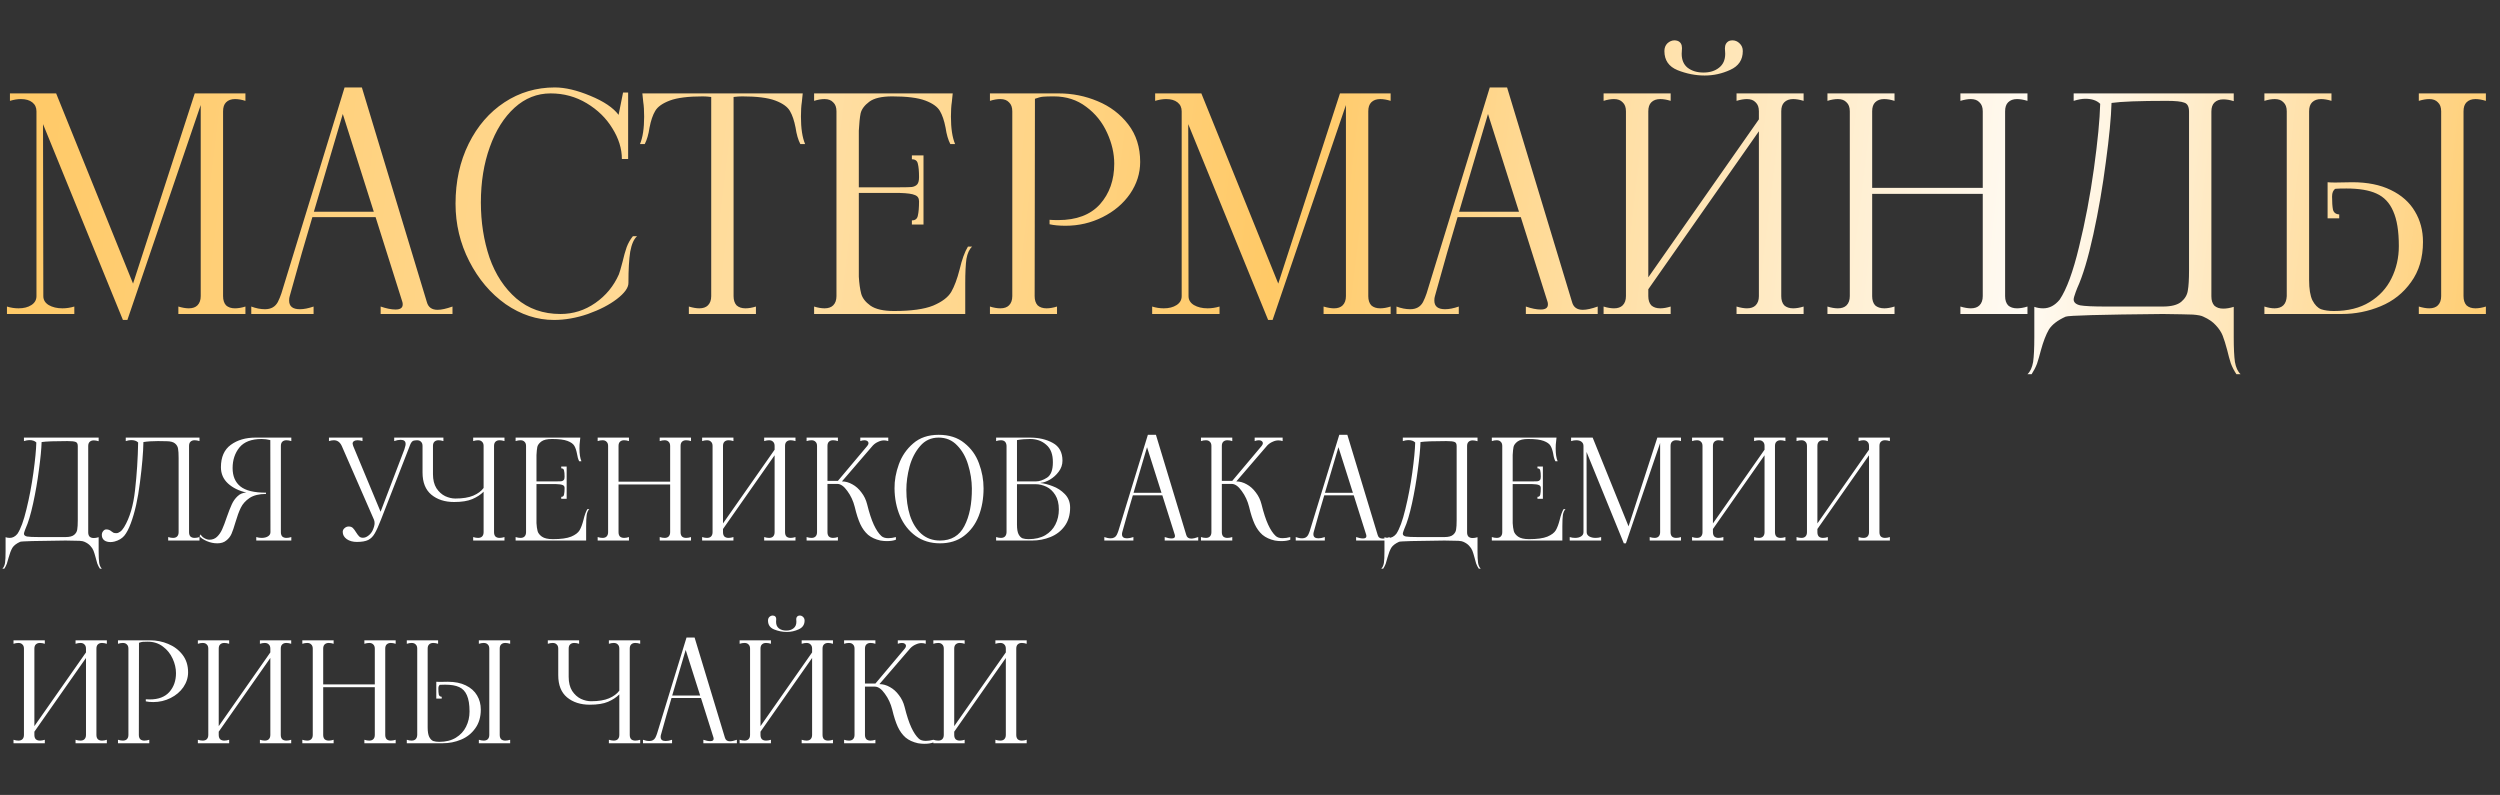 <?xml version="1.0" encoding="UTF-8"?> <svg xmlns="http://www.w3.org/2000/svg" width="629" height="200" viewBox="0 0 629 200" fill="none"><rect x="0" y="0" width="629" height="200" fill="#333333" stroke="none"/> <path d="M61.75 25.375C60.8 25.075 59.925 24.925 59.125 24.925C58.175 24.925 57.425 25.2 56.875 25.75C56.375 26.25 56.125 27 56.125 28V74.5C56.125 75.5 56.375 76.275 56.875 76.825C57.425 77.325 58.175 77.575 59.125 77.575C59.925 77.575 60.8 77.425 61.75 77.125V79H44.875V77.125C45.875 77.425 46.75 77.575 47.5 77.575C48.45 77.575 49.175 77.325 49.675 76.825C50.225 76.275 50.5 75.5 50.5 74.5V26.425L32.05 80.5H30.925L10.825 31.225L10.9 74.5C10.9 75.45 11.35 76.2 12.25 76.75C13.2 77.3 14.35 77.575 15.7 77.575C16.7 77.575 17.7 77.425 18.7 77.125V79H1.75V77.125C2.7 77.425 3.675 77.575 4.675 77.575C5.975 77.575 7.05 77.3 7.9 76.75C8.75 76.2 9.175 75.45 9.175 74.5V28C9.175 27.05 8.825 26.3 8.125 25.75C7.425 25.2 6.475 24.925 5.275 24.925C4.425 24.925 3.5 25.075 2.5 25.375V23.5H14.125L33.475 71.35L49 23.5H61.75V25.375ZM107.396 76C107.746 77.3 108.646 77.95 110.096 77.95C111.046 77.95 112.296 77.675 113.846 77.125V79H95.771V77.125C97.221 77.625 98.471 77.875 99.521 77.875C100.721 77.875 101.321 77.45 101.321 76.6C101.321 76.35 101.296 76.15 101.246 76L94.496 54.625H78.596C76.796 60.625 75.071 66.625 73.421 72.625L72.896 74.5C72.796 74.8 72.746 75.175 72.746 75.625C72.746 77.075 73.646 77.8 75.446 77.8C76.446 77.8 77.596 77.575 78.896 77.125V79H63.221V77.125C64.421 77.575 65.571 77.8 66.671 77.8C68.171 77.8 69.246 77.2 69.896 76C70.246 75.3 70.546 74.575 70.796 73.825L86.696 22H91.046L107.396 76ZM78.971 53.275H94.046L86.246 28.675L78.971 53.275ZM139.363 80.5C135.113 80.5 131.063 79.175 127.213 76.525C123.413 73.825 120.363 70.225 118.063 65.725C115.763 61.225 114.613 56.4 114.613 51.25C114.613 45.65 115.713 40.625 117.913 36.175C120.113 31.725 123.113 28.25 126.913 25.75C130.713 23.25 134.938 22 139.588 22C142.188 22 145.163 22.7 148.513 24.1C151.913 25.5 154.288 27.1 155.638 28.9L156.763 23.275H158.038V40H156.463C156.463 37.4 155.663 34.825 154.063 32.275C152.513 29.725 150.363 27.625 147.613 25.975C144.863 24.325 141.838 23.5 138.538 23.5C135.138 23.5 132.113 24.7 129.463 27.1C126.813 29.5 124.738 32.8 123.238 37C121.738 41.15 120.988 45.8 120.988 50.95C120.988 55.9 121.713 60.525 123.163 64.825C124.663 69.075 126.913 72.5 129.913 75.1C132.963 77.7 136.663 79 141.013 79C144.213 79 147.138 78.075 149.788 76.225C152.438 74.375 154.413 71.975 155.713 69.025C155.863 68.675 156.163 67.65 156.613 65.95C156.963 64.45 157.313 63.2 157.663 62.2C158.063 61.15 158.588 60.225 159.238 59.425H160.288C159.488 60.125 158.913 61.425 158.563 63.325C158.263 65.225 158.113 67.85 158.113 71.2C158.113 72.4 157.138 73.75 155.188 75.25C153.288 76.7 150.863 77.95 147.913 79C145.013 80 142.163 80.5 139.363 80.5ZM201.742 25.675C201.592 26.625 201.517 27.85 201.517 29.35C201.517 32.3 201.867 34.6 202.567 36.25H201.367C200.817 35.2 200.417 33.825 200.167 32.125C199.817 30.325 199.342 28.925 198.742 27.925C198.142 26.875 196.917 26 195.067 25.3C193.217 24.6 190.442 24.25 186.742 24.25C186.092 24.25 185.367 24.3 184.567 24.4V74.5C184.567 75.5 184.817 76.275 185.317 76.825C185.867 77.325 186.617 77.575 187.567 77.575C188.367 77.575 189.242 77.425 190.192 77.125V79H173.317V77.125C174.317 77.425 175.192 77.575 175.942 77.575C176.892 77.575 177.617 77.325 178.117 76.825C178.667 76.275 178.942 75.5 178.942 74.5V24.4C178.142 24.3 177.442 24.25 176.842 24.25C173.142 24.25 170.367 24.6 168.517 25.3C166.667 26 165.442 26.875 164.842 27.925C164.242 28.925 163.767 30.325 163.417 32.125C163.167 33.825 162.767 35.2 162.217 36.25H161.017C161.717 34.6 162.067 32.3 162.067 29.35C162.067 27.85 161.992 26.625 161.842 25.675L161.617 23.5H201.967L201.742 25.675ZM244.58 62.05C243.88 62.7 243.405 63.725 243.155 65.125C242.955 66.525 242.855 68.6 242.855 71.35V79H204.83V77.125C205.78 77.425 206.655 77.575 207.455 77.575C208.405 77.575 209.13 77.325 209.63 76.825C210.18 76.275 210.455 75.5 210.455 74.5V28C210.455 27 210.18 26.25 209.63 25.75C209.13 25.2 208.405 24.925 207.455 24.925C206.655 24.925 205.78 25.075 204.83 25.375V23.5H239.705L239.48 25.675C239.33 26.625 239.255 27.85 239.255 29.35C239.255 32.3 239.605 34.6 240.305 36.25H239.105C238.555 35.2 238.155 33.825 237.905 32.125C237.555 30.325 237.08 28.925 236.48 27.925C235.88 26.875 234.655 26 232.805 25.3C230.955 24.6 228.18 24.25 224.48 24.25C221.83 24.25 219.905 24.7 218.705 25.6C217.505 26.5 216.78 27.475 216.53 28.525C216.33 29.525 216.18 30.975 216.08 32.875V47.125H226.43C227.88 47.125 228.88 47.1 229.43 47.05C230.03 46.95 230.48 46.725 230.78 46.375C231.08 46.025 231.23 45.425 231.23 44.575C231.23 43.075 231.13 41.95 230.93 41.2C230.78 40.45 230.28 40.075 229.43 40.075V39.1H232.355V56.5H229.43V55.45C230.28 55.45 230.78 55.05 230.93 54.25C231.13 53.4 231.23 52.2 231.23 50.65C231.23 49.85 230.88 49.325 230.18 49.075C229.53 48.775 228.28 48.6 226.43 48.55H216.08V69.625C216.18 71.325 216.38 72.75 216.68 73.9C216.98 75 217.755 76 219.005 76.9C220.305 77.8 222.28 78.25 224.93 78.25C229.23 78.25 232.505 77.8 234.755 76.9C237.005 75.95 238.53 74.8 239.33 73.45C240.13 72.05 240.83 70.175 241.43 67.825C242.03 65.275 242.73 63.35 243.53 62.05H244.58ZM249.068 77.125C250.018 77.425 250.893 77.575 251.693 77.575C252.643 77.575 253.368 77.325 253.868 76.825C254.418 76.275 254.693 75.5 254.693 74.5V28C254.693 27 254.418 26.25 253.868 25.75C253.368 25.2 252.643 24.925 251.693 24.925C250.893 24.925 250.018 25.075 249.068 25.375V23.5H260.393L260.318 74.5C260.318 75.5 260.568 76.275 261.068 76.825C261.618 77.325 262.368 77.575 263.318 77.575C264.118 77.575 264.993 77.425 265.943 77.125V79H249.068V77.125ZM264.068 55.3C264.568 55.35 265.293 55.375 266.243 55.375C270.843 55.375 274.343 54.05 276.743 51.4C279.143 48.7 280.343 45.3 280.343 41.2C280.343 38.6 279.743 36 278.543 33.4C277.343 30.75 275.593 28.575 273.293 26.875C270.993 25.125 268.268 24.25 265.118 24.25C263.968 24.25 263.093 24.275 262.493 24.325C261.893 24.375 261.193 24.55 260.393 24.85V23.5H266.393C269.793 23.5 273.043 24.15 276.143 25.45C279.293 26.75 281.868 28.7 283.868 31.3C285.868 33.9 286.868 37.05 286.868 40.75C286.868 43.6 286.018 46.275 284.318 48.775C282.618 51.225 280.318 53.175 277.418 54.625C274.518 56.075 271.418 56.8 268.118 56.8C266.518 56.8 265.168 56.675 264.068 56.425V55.3ZM349.885 25.375C348.935 25.075 348.06 24.925 347.26 24.925C346.31 24.925 345.56 25.2 345.01 25.75C344.51 26.25 344.26 27 344.26 28V74.5C344.26 75.5 344.51 76.275 345.01 76.825C345.56 77.325 346.31 77.575 347.26 77.575C348.06 77.575 348.935 77.425 349.885 77.125V79H333.01V77.125C334.01 77.425 334.885 77.575 335.635 77.575C336.585 77.575 337.31 77.325 337.81 76.825C338.36 76.275 338.635 75.5 338.635 74.5V26.425L320.185 80.5H319.06L298.96 31.225L299.035 74.5C299.035 75.45 299.485 76.2 300.385 76.75C301.335 77.3 302.485 77.575 303.835 77.575C304.835 77.575 305.835 77.425 306.835 77.125V79H289.885V77.125C290.835 77.425 291.81 77.575 292.81 77.575C294.11 77.575 295.185 77.3 296.035 76.75C296.885 76.2 297.31 75.45 297.31 74.5V28C297.31 27.05 296.96 26.3 296.26 25.75C295.56 25.2 294.61 24.925 293.41 24.925C292.56 24.925 291.635 25.075 290.635 25.375V23.5H302.26L321.61 71.35L337.135 23.5H349.885V25.375ZM395.53 76C395.88 77.3 396.78 77.95 398.23 77.95C399.18 77.95 400.43 77.675 401.98 77.125V79H383.905V77.125C385.355 77.625 386.605 77.875 387.655 77.875C388.855 77.875 389.455 77.45 389.455 76.6C389.455 76.35 389.43 76.15 389.38 76L382.63 54.625H366.73C364.93 60.625 363.205 66.625 361.555 72.625L361.03 74.5C360.93 74.8 360.88 75.175 360.88 75.625C360.88 77.075 361.78 77.8 363.58 77.8C364.58 77.8 365.73 77.575 367.03 77.125V79H351.355V77.125C352.555 77.575 353.705 77.8 354.805 77.8C356.305 77.8 357.38 77.2 358.03 76C358.38 75.3 358.68 74.575 358.93 73.825L374.83 22H379.18L395.53 76ZM367.105 53.275H382.18L374.38 28.675L367.105 53.275ZM428.888 19C426.588 19 424.313 18.55 422.063 17.65C419.863 16.75 418.763 15.15 418.763 12.85C418.763 12.05 419.013 11.4 419.513 10.9C420.063 10.4 420.663 10.15 421.313 10.15C421.563 10.15 421.838 10.2 422.138 10.3C422.838 10.6 423.188 11.2 423.188 12.1L423.113 13.525C423.113 15.075 423.613 16.25 424.613 17.05C425.663 17.85 426.988 18.25 428.588 18.25C430.188 18.25 431.488 17.85 432.488 17.05C433.538 16.25 434.063 15.075 434.063 13.525L433.988 12.175C433.988 11.275 434.338 10.65 435.038 10.3C435.338 10.2 435.613 10.15 435.863 10.15C436.563 10.15 437.163 10.4 437.663 10.9C438.213 11.4 438.488 12.05 438.488 12.85C438.488 15.05 437.438 16.625 435.338 17.575C433.288 18.525 431.138 19 428.888 19ZM453.788 25.375C452.788 25.075 451.913 24.925 451.163 24.925C450.213 24.925 449.463 25.2 448.913 25.75C448.413 26.25 448.163 27 448.163 28V74.5C448.163 75.5 448.413 76.275 448.913 76.825C449.463 77.325 450.213 77.575 451.163 77.575C451.963 77.575 452.838 77.425 453.788 77.125V79H436.913V77.125C437.913 77.425 438.788 77.575 439.538 77.575C440.488 77.575 441.213 77.325 441.713 76.825C442.263 76.275 442.538 75.5 442.538 74.5V33.025L414.713 72.775V74.5C414.713 75.5 414.963 76.275 415.463 76.825C416.013 77.325 416.763 77.575 417.713 77.575C418.513 77.575 419.388 77.425 420.338 77.125V79H403.463V77.125C404.413 77.425 405.288 77.575 406.088 77.575C407.038 77.575 407.763 77.325 408.263 76.825C408.813 76.275 409.088 75.5 409.088 74.5V28C409.088 27 408.813 26.25 408.263 25.75C407.763 25.2 407.038 24.925 406.088 24.925C405.288 24.925 404.413 25.075 403.463 25.375V23.5H420.338V25.375C419.388 25.075 418.513 24.925 417.713 24.925C416.763 24.925 416.013 25.2 415.463 25.75C414.963 26.25 414.713 27 414.713 28V69.775L442.538 30.025V28C442.538 27 442.263 26.25 441.713 25.75C441.213 25.2 440.488 24.925 439.538 24.925C438.788 24.925 437.913 25.075 436.913 25.375V23.5H453.788V25.375ZM510.111 25.375C509.111 25.075 508.236 24.925 507.486 24.925C506.536 24.925 505.786 25.2 505.236 25.75C504.736 26.25 504.486 27 504.486 28V74.5C504.486 75.5 504.736 76.275 505.236 76.825C505.786 77.325 506.536 77.575 507.486 77.575C508.286 77.575 509.161 77.425 510.111 77.125V79H493.236V77.125C494.236 77.425 495.111 77.575 495.861 77.575C496.811 77.575 497.536 77.325 498.036 76.825C498.586 76.275 498.861 75.5 498.861 74.5V48.775H471.036V74.5C471.036 75.5 471.286 76.275 471.786 76.825C472.336 77.325 473.111 77.575 474.111 77.575C474.861 77.575 475.711 77.425 476.661 77.125V79H459.786V77.125C460.736 77.425 461.611 77.575 462.411 77.575C463.361 77.575 464.086 77.325 464.586 76.825C465.136 76.275 465.411 75.5 465.411 74.5V28C465.411 27 465.136 26.25 464.586 25.75C464.086 25.2 463.361 24.925 462.411 24.925C461.611 24.925 460.736 25.075 459.786 25.375V23.5H476.661V25.375C475.711 25.075 474.836 24.925 474.036 24.925C473.086 24.925 472.336 25.2 471.786 25.75C471.286 26.25 471.036 27 471.036 28V47.275H498.861V28C498.861 27 498.586 26.25 498.036 25.75C497.536 25.2 496.811 24.925 495.861 24.925C495.111 24.925 494.236 25.075 493.236 25.375V23.5H510.111V25.375ZM510.109 94.15C510.809 93.5 511.284 92.475 511.534 91.075C511.734 89.675 511.834 87.6 511.834 84.85V77.2C512.534 77.45 513.284 77.575 514.084 77.575C515.634 77.575 517.009 76.85 518.209 75.4C519.959 72.8 521.584 68.375 523.084 62.125C524.634 55.825 525.884 49.25 526.834 42.4C527.784 35.5 528.309 30.075 528.409 26.125C527.559 25.275 526.309 24.85 524.659 24.85C523.859 24.85 522.884 25.025 521.734 25.375V23.5H562.009V25.45C561.059 25.15 560.184 25 559.384 25C558.434 25 557.684 25.275 557.134 25.825C556.634 26.325 556.384 27.075 556.384 28.075V74.575C556.384 75.575 556.634 76.35 557.134 76.9C557.684 77.4 558.434 77.65 559.384 77.65C560.184 77.65 561.059 77.5 562.009 77.2V84.85C562.009 87.6 562.109 89.675 562.309 91.075C562.559 92.475 563.034 93.5 563.734 94.15H562.684C562.084 93.25 561.609 92.325 561.259 91.375C560.959 90.425 560.659 89.325 560.359 88.075C559.959 86.575 559.584 85.375 559.234 84.475C558.884 83.575 558.309 82.7 557.509 81.85C556.759 81 555.709 80.275 554.359 79.675C553.909 79.425 553.034 79.25 551.734 79.15C550.484 79.1 547.959 79.05 544.159 79C528.509 79.15 520.359 79.375 519.709 79.675C517.709 80.575 516.309 81.65 515.509 82.9C514.759 84.2 514.084 85.95 513.484 88.15C513.134 89.5 512.809 90.625 512.509 91.525C512.159 92.425 511.709 93.3 511.159 94.15H510.109ZM544.159 77.125C546.309 77.125 547.859 76.725 548.809 75.925C549.759 75.125 550.309 74.175 550.459 73.075C550.659 71.975 550.759 70.3 550.759 68.05V28.075C550.759 26.825 550.359 26.075 549.559 25.825C548.809 25.525 547.334 25.375 545.134 25.375C538.284 25.375 533.659 25.55 531.259 25.9C531.159 29.55 530.684 34.5 529.834 40.75C529.034 46.95 527.984 53.025 526.684 58.975C525.384 64.925 524.034 69.425 522.634 72.475L522.259 73.45C521.909 74.4 521.734 75.025 521.734 75.325C521.734 76.075 522.284 76.575 523.384 76.825C524.484 77.025 526.659 77.125 529.909 77.125H544.159ZM591.848 45.85C595.648 45.85 598.873 46.5 601.523 47.8C604.223 49.1 606.248 50.9 607.598 53.2C608.948 55.45 609.623 58 609.623 60.85C609.623 64.85 608.623 68.225 606.623 70.975C604.673 73.725 602.123 75.75 598.973 77.05C595.873 78.35 592.598 79 589.148 79H569.723V77.125C570.673 77.425 571.523 77.575 572.273 77.575C574.223 77.575 575.248 76.55 575.348 74.5V28C575.348 27 575.073 26.25 574.523 25.75C574.023 25.2 573.298 24.925 572.348 24.925C571.548 24.925 570.673 25.075 569.723 25.375V23.5H586.598V25.375C585.648 25.075 584.773 24.925 583.973 24.925C583.023 24.925 582.273 25.2 581.723 25.75C581.223 26.25 580.973 27 580.973 28V41.5V70.45C580.973 72.7 581.248 74.4 581.798 75.55C582.398 76.7 583.123 77.45 583.973 77.8C584.873 78.1 585.948 78.25 587.198 78.25C590.748 78.25 593.748 77.5 596.198 76C598.648 74.5 600.473 72.525 601.673 70.075C602.923 67.575 603.548 64.85 603.548 61.9C603.548 58.15 603.073 55.225 602.123 53.125C601.223 51.025 599.823 49.55 597.923 48.7C596.073 47.85 593.548 47.425 590.348 47.425C589.098 47.425 588.173 47.45 587.573 47.5C587.023 47.85 586.748 48.5 586.748 49.45C586.748 50.85 586.823 51.95 586.973 52.75C587.173 53.5 587.698 53.9 588.548 53.95V54.925H585.623V45.85C586.073 45.9 586.723 45.925 587.573 45.925L591.848 45.85ZM625.448 25.375C624.448 25.075 623.573 24.925 622.823 24.925C621.873 24.925 621.123 25.2 620.573 25.75C620.073 26.25 619.823 27 619.823 28V74.5C619.823 75.5 620.073 76.275 620.573 76.825C621.123 77.325 621.873 77.575 622.823 77.575C623.623 77.575 624.498 77.425 625.448 77.125V79H608.573V77.125C609.573 77.425 610.448 77.575 611.198 77.575C612.148 77.575 612.873 77.325 613.373 76.825C613.923 76.275 614.198 75.5 614.198 74.5V28C614.198 27 613.923 26.25 613.373 25.75C612.873 25.2 612.148 24.925 611.198 24.925C610.448 24.925 609.573 25.075 608.573 25.375V23.5H625.448V25.375Z" fill="url(#paint0_linear_187_323)"></path> <path d="M0.6 143.07C0.927 142.767 1.148 142.288 1.265 141.635C1.358 140.982 1.405 140.013 1.405 138.73V135.16C1.732 135.277 2.082 135.335 2.455 135.335C3.178 135.335 3.82 134.997 4.38 134.32C5.197 133.107 5.955 131.042 6.655 128.125C7.378 125.185 7.962 122.117 8.405 118.92C8.848 115.7 9.093 113.168 9.14 111.325C8.743 110.928 8.16 110.73 7.39 110.73C7.017 110.73 6.562 110.812 6.025 110.975V110.1H24.82V111.01C24.377 110.87 23.968 110.8 23.595 110.8C23.152 110.8 22.802 110.928 22.545 111.185C22.312 111.418 22.195 111.768 22.195 112.235V133.935C22.195 134.402 22.312 134.763 22.545 135.02C22.802 135.253 23.152 135.37 23.595 135.37C23.968 135.37 24.377 135.3 24.82 135.16V138.73C24.82 140.013 24.867 140.982 24.96 141.635C25.077 142.288 25.298 142.767 25.625 143.07H25.135C24.855 142.65 24.633 142.218 24.47 141.775C24.33 141.332 24.19 140.818 24.05 140.235C23.863 139.535 23.688 138.975 23.525 138.555C23.362 138.135 23.093 137.727 22.72 137.33C22.37 136.933 21.88 136.595 21.25 136.315C21.04 136.198 20.632 136.117 20.025 136.07C19.442 136.047 18.263 136.023 16.49 136C9.187 136.07 5.383 136.175 5.08 136.315C4.147 136.735 3.493 137.237 3.12 137.82C2.77 138.427 2.455 139.243 2.175 140.27C2.012 140.9 1.86 141.425 1.72 141.845C1.557 142.265 1.347 142.673 1.09 143.07H0.6ZM16.49 135.125C17.493 135.125 18.217 134.938 18.66 134.565C19.103 134.192 19.36 133.748 19.43 133.235C19.523 132.722 19.57 131.94 19.57 130.89V112.235C19.57 111.652 19.383 111.302 19.01 111.185C18.66 111.045 17.972 110.975 16.945 110.975C13.748 110.975 11.59 111.057 10.47 111.22C10.423 112.923 10.202 115.233 9.805 118.15C9.432 121.043 8.942 123.878 8.335 126.655C7.728 129.432 7.098 131.532 6.445 132.955L6.27 133.41C6.107 133.853 6.025 134.145 6.025 134.285C6.025 134.635 6.282 134.868 6.795 134.985C7.308 135.078 8.323 135.125 9.84 135.125H16.49ZM28.84 136.245C28.489 136.338 28.14 136.385 27.79 136.385C27.136 136.385 26.611 136.233 26.215 135.93C25.818 135.603 25.619 135.16 25.619 134.6C25.619 134.203 25.736 133.877 25.97 133.62C26.18 133.34 26.436 133.2 26.739 133.2C27.043 133.2 27.288 133.247 27.474 133.34C27.661 133.41 27.848 133.527 28.035 133.69C28.221 133.83 28.396 133.947 28.559 134.04C28.746 134.11 28.991 134.145 29.294 134.145C29.575 134.145 29.878 134.028 30.204 133.795C30.555 133.562 30.893 133.177 31.22 132.64C32.643 130.283 33.565 127.157 33.984 123.26C34.428 119.34 34.684 115.362 34.755 111.325C34.358 110.928 33.775 110.73 33.005 110.73C32.631 110.73 32.176 110.812 31.64 110.975V110.1H50.19V110.975C49.746 110.835 49.338 110.765 48.965 110.765C48.521 110.765 48.171 110.893 47.914 111.15C47.681 111.383 47.565 111.733 47.565 112.2V133.9C47.565 134.367 47.681 134.728 47.914 134.985C48.171 135.218 48.521 135.335 48.965 135.335C49.338 135.335 49.746 135.265 50.19 135.125V136H42.315V135.125C42.781 135.265 43.19 135.335 43.539 135.335C43.983 135.335 44.321 135.218 44.554 134.985C44.811 134.728 44.94 134.367 44.94 133.9V115.245C44.94 114.195 44.893 113.413 44.8 112.9C44.73 112.387 44.473 111.943 44.029 111.57C43.586 111.197 42.863 111.01 41.859 111.01L39.76 110.975C38.336 110.975 37.111 111.057 36.084 111.22C36.038 113.88 35.746 117.275 35.209 121.405C34.696 125.535 33.926 128.965 32.9 131.695C32.386 133.072 31.838 134.11 31.255 134.81C30.671 135.487 29.866 135.965 28.84 136.245ZM54.675 136.7C53.765 136.7 52.878 136.513 52.015 136.14C51.175 135.767 50.568 135.358 50.195 134.915L50.475 134.46C50.708 134.88 51.046 135.207 51.49 135.44C51.91 135.673 52.318 135.79 52.715 135.79C53.461 135.79 54.091 135.545 54.605 135.055C55.141 134.542 55.573 133.912 55.9 133.165C56.25 132.395 56.635 131.38 57.055 130.12C57.521 128.79 57.941 127.717 58.315 126.9C58.688 126.083 59.178 125.395 59.785 124.835C60.391 124.252 61.126 123.948 61.99 123.925C60.123 123.505 58.583 122.747 57.37 121.65C56.18 120.553 55.585 119.188 55.585 117.555C55.585 115.012 56.413 113.133 58.07 111.92C59.726 110.707 61.803 110.1 64.3 110.1H73.295V110.975C72.828 110.835 72.42 110.765 72.07 110.765C71.626 110.765 71.276 110.893 71.02 111.15C70.786 111.383 70.67 111.733 70.67 112.2V133.9C70.67 134.367 70.786 134.728 71.02 134.985C71.276 135.218 71.626 135.335 72.07 135.335C72.443 135.335 72.851 135.265 73.295 135.125V136H64.475V135.125C64.918 135.265 65.373 135.335 65.84 135.335C66.47 135.335 66.995 135.207 67.415 134.95C67.835 134.693 68.045 134.343 68.045 133.9L68.01 110.73C67.263 110.543 66.54 110.45 65.84 110.45C63.273 110.45 61.406 111.162 60.24 112.585C59.096 114.008 58.525 115.735 58.525 117.765C58.525 119.795 59.178 121.335 60.485 122.385C61.791 123.435 63.938 123.96 66.925 123.96V124.275C65.198 124.275 63.821 124.613 62.795 125.29C61.791 125.967 61.056 126.783 60.59 127.74C60.123 128.697 59.668 129.933 59.225 131.45C58.875 132.663 58.548 133.62 58.245 134.32C57.941 134.997 57.498 135.557 56.915 136C56.355 136.467 55.608 136.7 54.675 136.7ZM89.802 136.35C88.775 136.35 87.923 136.117 87.247 135.65C86.57 135.16 86.232 134.553 86.232 133.83C86.232 133.457 86.383 133.142 86.687 132.885C86.99 132.605 87.34 132.465 87.737 132.465C88.18 132.465 88.53 132.593 88.787 132.85C89.043 133.107 89.312 133.468 89.592 133.935C89.872 134.378 90.128 134.717 90.362 134.95C90.595 135.183 90.91 135.3 91.307 135.3C91.773 135.3 92.228 135.125 92.672 134.775C93.138 134.425 93.5 133.982 93.757 133.445C94.083 132.722 94.247 132.115 94.247 131.625C94.247 131.275 94.188 130.972 94.072 130.715L85.987 112.2C85.543 111.243 84.878 110.765 83.992 110.765C83.642 110.765 83.233 110.835 82.767 110.975V110.1H91.202V110.975C90.758 110.835 90.338 110.765 89.942 110.765C89.568 110.765 89.265 110.847 89.032 111.01C88.822 111.15 88.717 111.36 88.717 111.64C88.717 111.733 88.763 111.92 88.857 112.2L95.752 128.755L101.737 113.075L101.982 112.2C102.028 112.06 102.052 111.885 102.052 111.675C102.052 110.998 101.632 110.66 100.792 110.66C100.302 110.66 99.765 110.765 99.182 110.975V110.1H106.497V110.975C105.82 110.765 105.283 110.66 104.887 110.66C104.187 110.66 103.685 110.94 103.382 111.5C103.218 111.827 103.078 112.165 102.962 112.515L95.892 130.645C95.262 132.278 94.725 133.468 94.282 134.215C93.862 134.962 93.313 135.51 92.637 135.86C91.96 136.187 91.015 136.35 89.802 136.35ZM126.925 110.975C126.481 110.835 126.073 110.765 125.7 110.765C125.256 110.765 124.906 110.893 124.65 111.15C124.416 111.383 124.3 111.733 124.3 112.2V133.9C124.3 134.367 124.416 134.728 124.65 134.985C124.906 135.218 125.256 135.335 125.7 135.335C126.073 135.335 126.481 135.265 126.925 135.125V136H119.05V135.125C119.516 135.265 119.925 135.335 120.275 135.335C120.718 135.335 121.056 135.218 121.29 134.985C121.546 134.728 121.675 134.367 121.675 133.9V123.715C120.928 124.462 119.983 125.08 118.84 125.57C117.696 126.06 116.168 126.305 114.255 126.305C111.921 126.305 110.008 125.687 108.515 124.45C107.045 123.213 106.31 121.358 106.31 118.885V112.2C106.31 111.733 106.181 111.383 105.925 111.15C105.691 110.893 105.353 110.765 104.91 110.765C104.56 110.765 104.151 110.835 103.685 110.975V110.1H111.56V110.975C111.116 110.835 110.708 110.765 110.335 110.765C109.891 110.765 109.541 110.893 109.285 111.15C109.051 111.383 108.935 111.733 108.935 112.2V119.305C108.935 120.728 109.226 121.907 109.81 122.84C110.416 123.75 111.151 124.415 112.015 124.835C112.878 125.232 113.73 125.43 114.57 125.43C116.436 125.43 117.941 125.185 119.085 124.695C120.228 124.205 121.091 123.563 121.675 122.77V112.2C121.675 111.733 121.546 111.383 121.29 111.15C121.056 110.893 120.718 110.765 120.275 110.765C119.925 110.765 119.516 110.835 119.05 110.975V110.1H126.925V110.975ZM148.278 128.09C147.951 128.393 147.73 128.872 147.613 129.525C147.52 130.178 147.473 131.147 147.473 132.43V136H129.728V135.125C130.171 135.265 130.58 135.335 130.953 135.335C131.396 135.335 131.735 135.218 131.968 134.985C132.225 134.728 132.353 134.367 132.353 133.9V112.2C132.353 111.733 132.225 111.383 131.968 111.15C131.735 110.893 131.396 110.765 130.953 110.765C130.58 110.765 130.171 110.835 129.728 110.975V110.1H146.003L145.898 111.115C145.828 111.558 145.793 112.13 145.793 112.83C145.793 114.207 145.956 115.28 146.283 116.05H145.723C145.466 115.56 145.28 114.918 145.163 114.125C145 113.285 144.778 112.632 144.498 112.165C144.218 111.675 143.646 111.267 142.783 110.94C141.92 110.613 140.625 110.45 138.898 110.45C137.661 110.45 136.763 110.66 136.203 111.08C135.643 111.5 135.305 111.955 135.188 112.445C135.095 112.912 135.025 113.588 134.978 114.475V121.125H139.808C140.485 121.125 140.951 121.113 141.208 121.09C141.488 121.043 141.698 120.938 141.838 120.775C141.978 120.612 142.048 120.332 142.048 119.935C142.048 119.235 142.001 118.71 141.908 118.36C141.838 118.01 141.605 117.835 141.208 117.835V117.38H142.573V125.5H141.208V125.01C141.605 125.01 141.838 124.823 141.908 124.45C142.001 124.053 142.048 123.493 142.048 122.77C142.048 122.397 141.885 122.152 141.558 122.035C141.255 121.895 140.671 121.813 139.808 121.79H134.978V131.625C135.025 132.418 135.118 133.083 135.258 133.62C135.398 134.133 135.76 134.6 136.343 135.02C136.95 135.44 137.871 135.65 139.108 135.65C141.115 135.65 142.643 135.44 143.693 135.02C144.743 134.577 145.455 134.04 145.828 133.41C146.201 132.757 146.528 131.882 146.808 130.785C147.088 129.595 147.415 128.697 147.788 128.09H148.278ZM173.858 110.975C173.391 110.835 172.983 110.765 172.633 110.765C172.189 110.765 171.839 110.893 171.583 111.15C171.349 111.383 171.233 111.733 171.233 112.2V133.9C171.233 134.367 171.349 134.728 171.583 134.985C171.839 135.218 172.189 135.335 172.633 135.335C173.006 135.335 173.414 135.265 173.858 135.125V136H165.983V135.125C166.449 135.265 166.858 135.335 167.208 135.335C167.651 135.335 167.989 135.218 168.223 134.985C168.479 134.728 168.608 134.367 168.608 133.9V121.895H155.623V133.9C155.623 134.367 155.739 134.728 155.973 134.985C156.229 135.218 156.591 135.335 157.058 135.335C157.408 135.335 157.804 135.265 158.248 135.125V136H150.373V135.125C150.816 135.265 151.224 135.335 151.598 135.335C152.041 135.335 152.379 135.218 152.613 134.985C152.869 134.728 152.998 134.367 152.998 133.9V112.2C152.998 111.733 152.869 111.383 152.613 111.15C152.379 110.893 152.041 110.765 151.598 110.765C151.224 110.765 150.816 110.835 150.373 110.975V110.1H158.248V110.975C157.804 110.835 157.396 110.765 157.023 110.765C156.579 110.765 156.229 110.893 155.973 111.15C155.739 111.383 155.623 111.733 155.623 112.2V121.195H168.608V112.2C168.608 111.733 168.479 111.383 168.223 111.15C167.989 110.893 167.651 110.765 167.208 110.765C166.858 110.765 166.449 110.835 165.983 110.975V110.1H173.858V110.975ZM200.142 110.975C199.675 110.835 199.267 110.765 198.917 110.765C198.474 110.765 198.124 110.893 197.867 111.15C197.634 111.383 197.517 111.733 197.517 112.2V133.9C197.517 134.367 197.634 134.728 197.867 134.985C198.124 135.218 198.474 135.335 198.917 135.335C199.29 135.335 199.699 135.265 200.142 135.125V136H192.267V135.125C192.734 135.265 193.142 135.335 193.492 135.335C193.935 135.335 194.274 135.218 194.507 134.985C194.764 134.728 194.892 134.367 194.892 133.9V114.545L181.907 133.095V133.9C181.907 134.367 182.024 134.728 182.257 134.985C182.514 135.218 182.864 135.335 183.307 135.335C183.68 135.335 184.089 135.265 184.532 135.125V136H176.657V135.125C177.1 135.265 177.509 135.335 177.882 135.335C178.325 135.335 178.664 135.218 178.897 134.985C179.154 134.728 179.282 134.367 179.282 133.9V112.2C179.282 111.733 179.154 111.383 178.897 111.15C178.664 110.893 178.325 110.765 177.882 110.765C177.509 110.765 177.1 110.835 176.657 110.975V110.1H184.532V110.975C184.089 110.835 183.68 110.765 183.307 110.765C182.864 110.765 182.514 110.893 182.257 111.15C182.024 111.383 181.907 111.733 181.907 112.2V131.695L194.892 113.145V112.2C194.892 111.733 194.764 111.383 194.507 111.15C194.274 110.893 193.935 110.765 193.492 110.765C193.142 110.765 192.734 110.835 192.267 110.975V110.1H200.142V110.975ZM221.736 134.845C222.133 135.218 222.716 135.405 223.486 135.405C224.093 135.405 224.734 135.312 225.411 135.125V135.79C224.851 136.023 224.081 136.14 223.101 136.14C222.611 136.14 222.086 136.093 221.526 136C220.266 135.72 219.228 135.242 218.411 134.565C217.618 133.865 216.964 132.967 216.451 131.87C215.938 130.75 215.471 129.303 215.051 127.53C214.678 126.037 214.059 124.707 213.196 123.54C212.356 122.35 211.516 121.755 210.676 121.755H208.191V133.9C208.191 134.367 208.308 134.728 208.541 134.985C208.798 135.218 209.148 135.335 209.591 135.335C209.964 135.335 210.373 135.265 210.816 135.125V136H202.941V135.125C203.384 135.265 203.793 135.335 204.166 135.335C204.609 135.335 204.948 135.218 205.181 134.985C205.438 134.728 205.566 134.367 205.566 133.9V112.2C205.566 111.733 205.438 111.383 205.181 111.15C204.948 110.893 204.609 110.765 204.166 110.765C203.793 110.765 203.384 110.835 202.941 110.975V110.1H210.816V110.975C210.373 110.835 209.964 110.765 209.591 110.765C209.148 110.765 208.798 110.893 208.541 111.15C208.308 111.383 208.191 111.733 208.191 112.2V120.985H210.816L218.201 112.2C218.411 111.943 218.516 111.71 218.516 111.5C218.516 111.29 218.423 111.115 218.236 110.975C218.049 110.835 217.804 110.765 217.501 110.765C217.174 110.765 216.824 110.835 216.451 110.975V110.1H223.486V110.975C223.089 110.858 222.739 110.8 222.436 110.8C221.946 110.8 221.456 110.917 220.966 111.15C220.476 111.36 220.033 111.663 219.636 112.06L211.831 121.125C212.718 121.125 213.593 121.37 214.456 121.86C215.319 122.327 216.078 123.003 216.731 123.89C217.408 124.753 217.886 125.745 218.166 126.865C218.703 129.035 219.263 130.75 219.846 132.01C220.429 133.27 221.059 134.215 221.736 134.845ZM236.508 136.7C234.152 136.7 232.11 136.082 230.383 134.845C228.657 133.585 227.338 131.905 226.428 129.805C225.542 127.705 225.087 125.395 225.063 122.875C225.04 120.892 225.402 118.873 226.148 116.82C226.895 114.743 228.097 112.993 229.753 111.57C231.41 110.123 233.545 109.4 236.158 109.4C238.795 109.4 240.953 110.088 242.633 111.465C244.337 112.818 245.562 114.522 246.308 116.575C247.078 118.628 247.463 120.728 247.463 122.875C247.463 125.418 247.055 127.74 246.238 129.84C245.422 131.917 244.185 133.585 242.528 134.845C240.895 136.082 238.888 136.7 236.508 136.7ZM236.508 136C239.332 136 241.373 134.787 242.633 132.36C243.917 129.91 244.547 126.748 244.523 122.875C244.5 120.868 244.185 118.885 243.578 116.925C242.995 114.965 242.073 113.343 240.813 112.06C239.577 110.753 238.025 110.1 236.158 110.1C234.268 110.1 232.717 110.812 231.503 112.235C230.29 113.635 229.403 115.35 228.843 117.38C228.307 119.41 228.038 121.37 228.038 123.26C228.038 125.64 228.342 127.787 228.948 129.7C229.578 131.613 230.523 133.142 231.783 134.285C233.067 135.428 234.642 136 236.508 136ZM261.857 121.545C262.697 121.615 263.688 121.872 264.832 122.315C265.998 122.735 267.025 123.4 267.912 124.31C268.798 125.22 269.242 126.352 269.242 127.705C269.242 129.572 268.775 131.135 267.842 132.395C266.932 133.632 265.742 134.542 264.272 135.125C262.825 135.708 261.297 136 259.687 136H250.622V135.125C251.065 135.265 251.462 135.335 251.812 135.335C252.722 135.335 253.2 134.857 253.247 133.9V112.2C253.2 111.243 252.722 110.765 251.812 110.765C251.462 110.765 251.065 110.835 250.622 110.975V110.1H259.127C261.343 110.1 263.257 110.543 264.867 111.43C266.5 112.317 267.317 113.81 267.317 115.91C267.317 116.913 267.002 117.835 266.372 118.675C265.765 119.492 265.03 120.157 264.167 120.67C263.303 121.16 262.533 121.428 261.857 121.475C261.81 121.475 261.787 121.487 261.787 121.51C261.787 121.533 261.81 121.545 261.857 121.545ZM255.872 121.125H260.562C261.495 121.125 262.452 120.81 263.432 120.18C264.412 119.55 264.902 118.267 264.902 116.33C264.925 114.347 264.377 112.877 263.257 111.92C262.16 110.94 260.807 110.45 259.197 110.45C258.007 110.45 256.898 110.543 255.872 110.73V121.125ZM258.777 135.65C260.433 135.65 261.833 135.323 262.977 134.67C264.12 133.993 264.972 133.095 265.532 131.975C266.115 130.832 266.407 129.572 266.407 128.195C266.407 126.702 266.103 125.477 265.497 124.52C264.89 123.563 264.143 122.875 263.257 122.455C262.37 122.035 261.472 121.825 260.562 121.825H255.872V132.01C255.872 133.06 256 133.853 256.257 134.39C256.537 134.927 256.875 135.277 257.272 135.44C257.692 135.58 258.193 135.65 258.777 135.65ZM298.463 134.6C298.626 135.207 299.046 135.51 299.723 135.51C300.166 135.51 300.75 135.382 301.473 135.125V136H293.038V135.125C293.715 135.358 294.298 135.475 294.788 135.475C295.348 135.475 295.628 135.277 295.628 134.88C295.628 134.763 295.616 134.67 295.593 134.6L292.443 124.625H285.023C284.183 127.425 283.378 130.225 282.608 133.025L282.363 133.9C282.316 134.04 282.293 134.215 282.293 134.425C282.293 135.102 282.713 135.44 283.553 135.44C284.02 135.44 284.556 135.335 285.163 135.125V136H277.848V135.125C278.408 135.335 278.945 135.44 279.458 135.44C280.158 135.44 280.66 135.16 280.963 134.6C281.126 134.273 281.266 133.935 281.383 133.585L288.803 109.4H290.833L298.463 134.6ZM285.198 123.995H292.233L288.593 112.515L285.198 123.995ZM320.96 134.845C321.356 135.218 321.94 135.405 322.71 135.405C323.316 135.405 323.958 135.312 324.635 135.125V135.79C324.075 136.023 323.305 136.14 322.325 136.14C321.835 136.14 321.31 136.093 320.75 136C319.49 135.72 318.451 135.242 317.635 134.565C316.841 133.865 316.188 132.967 315.675 131.87C315.161 130.75 314.695 129.303 314.275 127.53C313.901 126.037 313.283 124.707 312.42 123.54C311.58 122.35 310.74 121.755 309.9 121.755H307.415V133.9C307.415 134.367 307.531 134.728 307.765 134.985C308.021 135.218 308.371 135.335 308.815 135.335C309.188 135.335 309.596 135.265 310.04 135.125V136H302.165V135.125C302.608 135.265 303.016 135.335 303.39 135.335C303.833 135.335 304.171 135.218 304.405 134.985C304.661 134.728 304.79 134.367 304.79 133.9V112.2C304.79 111.733 304.661 111.383 304.405 111.15C304.171 110.893 303.833 110.765 303.39 110.765C303.016 110.765 302.608 110.835 302.165 110.975V110.1H310.04V110.975C309.596 110.835 309.188 110.765 308.815 110.765C308.371 110.765 308.021 110.893 307.765 111.15C307.531 111.383 307.415 111.733 307.415 112.2V120.985H310.04L317.425 112.2C317.635 111.943 317.74 111.71 317.74 111.5C317.74 111.29 317.646 111.115 317.46 110.975C317.273 110.835 317.028 110.765 316.725 110.765C316.398 110.765 316.048 110.835 315.675 110.975V110.1H322.71V110.975C322.313 110.858 321.963 110.8 321.66 110.8C321.17 110.8 320.68 110.917 320.19 111.15C319.7 111.36 319.256 111.663 318.86 112.06L311.055 121.125C311.941 121.125 312.816 121.37 313.68 121.86C314.543 122.327 315.301 123.003 315.955 123.89C316.631 124.753 317.11 125.745 317.39 126.865C317.926 129.035 318.486 130.75 319.07 132.01C319.653 133.27 320.283 134.215 320.96 134.845ZM346.622 134.6C346.785 135.207 347.205 135.51 347.882 135.51C348.325 135.51 348.909 135.382 349.632 135.125V136H341.197V135.125C341.874 135.358 342.457 135.475 342.947 135.475C343.507 135.475 343.787 135.277 343.787 134.88C343.787 134.763 343.775 134.67 343.752 134.6L340.602 124.625H333.182C332.342 127.425 331.537 130.225 330.767 133.025L330.522 133.9C330.475 134.04 330.452 134.215 330.452 134.425C330.452 135.102 330.872 135.44 331.712 135.44C332.179 135.44 332.715 135.335 333.322 135.125V136H326.007V135.125C326.567 135.335 327.104 135.44 327.617 135.44C328.317 135.44 328.819 135.16 329.122 134.6C329.285 134.273 329.425 133.935 329.542 133.585L336.962 109.4H338.992L346.622 134.6ZM333.357 123.995H340.392L336.752 112.515L333.357 123.995ZM347.524 143.07C347.85 142.767 348.072 142.288 348.189 141.635C348.282 140.982 348.329 140.013 348.329 138.73V135.16C348.655 135.277 349.005 135.335 349.379 135.335C350.102 135.335 350.744 134.997 351.304 134.32C352.12 133.107 352.879 131.042 353.579 128.125C354.302 125.185 354.885 122.117 355.329 118.92C355.772 115.7 356.017 113.168 356.064 111.325C355.667 110.928 355.084 110.73 354.314 110.73C353.94 110.73 353.485 110.812 352.949 110.975V110.1H371.744V111.01C371.3 110.87 370.892 110.8 370.519 110.8C370.075 110.8 369.725 110.928 369.469 111.185C369.235 111.418 369.119 111.768 369.119 112.235V133.935C369.119 134.402 369.235 134.763 369.469 135.02C369.725 135.253 370.075 135.37 370.519 135.37C370.892 135.37 371.3 135.3 371.744 135.16V138.73C371.744 140.013 371.79 140.982 371.884 141.635C372 142.288 372.222 142.767 372.549 143.07H372.059C371.779 142.65 371.557 142.218 371.394 141.775C371.254 141.332 371.114 140.818 370.974 140.235C370.787 139.535 370.612 138.975 370.449 138.555C370.285 138.135 370.017 137.727 369.644 137.33C369.294 136.933 368.804 136.595 368.174 136.315C367.964 136.198 367.555 136.117 366.949 136.07C366.365 136.047 365.187 136.023 363.414 136C356.11 136.07 352.307 136.175 352.004 136.315C351.07 136.735 350.417 137.237 350.044 137.82C349.694 138.427 349.379 139.243 349.099 140.27C348.935 140.9 348.784 141.425 348.644 141.845C348.48 142.265 348.27 142.673 348.014 143.07H347.524ZM363.414 135.125C364.417 135.125 365.14 134.938 365.584 134.565C366.027 134.192 366.284 133.748 366.354 133.235C366.447 132.722 366.494 131.94 366.494 130.89V112.235C366.494 111.652 366.307 111.302 365.934 111.185C365.584 111.045 364.895 110.975 363.869 110.975C360.672 110.975 358.514 111.057 357.394 111.22C357.347 112.923 357.125 115.233 356.729 118.15C356.355 121.043 355.865 123.878 355.259 126.655C354.652 129.432 354.022 131.532 353.369 132.955L353.194 133.41C353.03 133.853 352.949 134.145 352.949 134.285C352.949 134.635 353.205 134.868 353.719 134.985C354.232 135.078 355.247 135.125 356.764 135.125H363.414ZM393.893 128.09C393.567 128.393 393.345 128.872 393.228 129.525C393.135 130.178 393.088 131.147 393.088 132.43V136H375.343V135.125C375.787 135.265 376.195 135.335 376.568 135.335C377.012 135.335 377.35 135.218 377.583 134.985C377.84 134.728 377.968 134.367 377.968 133.9V112.2C377.968 111.733 377.84 111.383 377.583 111.15C377.35 110.893 377.012 110.765 376.568 110.765C376.195 110.765 375.787 110.835 375.343 110.975V110.1H391.618L391.513 111.115C391.443 111.558 391.408 112.13 391.408 112.83C391.408 114.207 391.572 115.28 391.898 116.05H391.338C391.082 115.56 390.895 114.918 390.778 114.125C390.615 113.285 390.393 112.632 390.113 112.165C389.833 111.675 389.262 111.267 388.398 110.94C387.535 110.613 386.24 110.45 384.513 110.45C383.277 110.45 382.378 110.66 381.818 111.08C381.258 111.5 380.92 111.955 380.803 112.445C380.71 112.912 380.64 113.588 380.593 114.475V121.125H385.423C386.1 121.125 386.567 121.113 386.823 121.09C387.103 121.043 387.313 120.938 387.453 120.775C387.593 120.612 387.663 120.332 387.663 119.935C387.663 119.235 387.617 118.71 387.523 118.36C387.453 118.01 387.22 117.835 386.823 117.835V117.38H388.188V125.5H386.823V125.01C387.22 125.01 387.453 124.823 387.523 124.45C387.617 124.053 387.663 123.493 387.663 122.77C387.663 122.397 387.5 122.152 387.173 122.035C386.87 121.895 386.287 121.813 385.423 121.79H380.593V131.625C380.64 132.418 380.733 133.083 380.873 133.62C381.013 134.133 381.375 134.6 381.958 135.02C382.565 135.44 383.487 135.65 384.723 135.65C386.73 135.65 388.258 135.44 389.308 135.02C390.358 134.577 391.07 134.04 391.443 133.41C391.817 132.757 392.143 131.882 392.423 130.785C392.703 129.595 393.03 128.697 393.403 128.09H393.893ZM422.938 110.975C422.495 110.835 422.086 110.765 421.713 110.765C421.27 110.765 420.92 110.893 420.663 111.15C420.43 111.383 420.313 111.733 420.313 112.2V133.9C420.313 134.367 420.43 134.728 420.663 134.985C420.92 135.218 421.27 135.335 421.713 135.335C422.086 135.335 422.495 135.265 422.938 135.125V136H415.063V135.125C415.53 135.265 415.938 135.335 416.288 135.335C416.731 135.335 417.07 135.218 417.303 134.985C417.56 134.728 417.688 134.367 417.688 133.9V111.465L409.078 136.7H408.553L399.173 113.705L399.208 133.9C399.208 134.343 399.418 134.693 399.838 134.95C400.281 135.207 400.818 135.335 401.448 135.335C401.915 135.335 402.381 135.265 402.848 135.125V136H394.938V135.125C395.381 135.265 395.836 135.335 396.303 135.335C396.91 135.335 397.411 135.207 397.808 134.95C398.205 134.693 398.403 134.343 398.403 133.9V112.2C398.403 111.757 398.24 111.407 397.913 111.15C397.586 110.893 397.143 110.765 396.583 110.765C396.186 110.765 395.755 110.835 395.288 110.975V110.1H400.713L409.743 132.43L416.988 110.1H422.938V110.975ZM449.209 110.975C448.743 110.835 448.334 110.765 447.984 110.765C447.541 110.765 447.191 110.893 446.934 111.15C446.701 111.383 446.584 111.733 446.584 112.2V133.9C446.584 134.367 446.701 134.728 446.934 134.985C447.191 135.218 447.541 135.335 447.984 135.335C448.358 135.335 448.766 135.265 449.209 135.125V136H441.334V135.125C441.801 135.265 442.209 135.335 442.559 135.335C443.003 135.335 443.341 135.218 443.574 134.985C443.831 134.728 443.959 134.367 443.959 133.9V114.545L430.974 133.095V133.9C430.974 134.367 431.091 134.728 431.324 134.985C431.581 135.218 431.931 135.335 432.374 135.335C432.748 135.335 433.156 135.265 433.599 135.125V136H425.724V135.125C426.168 135.265 426.576 135.335 426.949 135.335C427.393 135.335 427.731 135.218 427.964 134.985C428.221 134.728 428.349 134.367 428.349 133.9V112.2C428.349 111.733 428.221 111.383 427.964 111.15C427.731 110.893 427.393 110.765 426.949 110.765C426.576 110.765 426.168 110.835 425.724 110.975V110.1H433.599V110.975C433.156 110.835 432.748 110.765 432.374 110.765C431.931 110.765 431.581 110.893 431.324 111.15C431.091 111.383 430.974 111.733 430.974 112.2V131.695L443.959 113.145V112.2C443.959 111.733 443.831 111.383 443.574 111.15C443.341 110.893 443.003 110.765 442.559 110.765C442.209 110.765 441.801 110.835 441.334 110.975V110.1H449.209V110.975ZM475.493 110.975C475.027 110.835 474.618 110.765 474.268 110.765C473.825 110.765 473.475 110.893 473.218 111.15C472.985 111.383 472.868 111.733 472.868 112.2V133.9C472.868 134.367 472.985 134.728 473.218 134.985C473.475 135.218 473.825 135.335 474.268 135.335C474.642 135.335 475.05 135.265 475.493 135.125V136H467.618V135.125C468.085 135.265 468.493 135.335 468.843 135.335C469.287 135.335 469.625 135.218 469.858 134.985C470.115 134.728 470.243 134.367 470.243 133.9V114.545L457.258 133.095V133.9C457.258 134.367 457.375 134.728 457.608 134.985C457.865 135.218 458.215 135.335 458.658 135.335C459.032 135.335 459.44 135.265 459.883 135.125V136H452.008V135.125C452.452 135.265 452.86 135.335 453.233 135.335C453.677 135.335 454.015 135.218 454.248 134.985C454.505 134.728 454.633 134.367 454.633 133.9V112.2C454.633 111.733 454.505 111.383 454.248 111.15C454.015 110.893 453.677 110.765 453.233 110.765C452.86 110.765 452.452 110.835 452.008 110.975V110.1H459.883V110.975C459.44 110.835 459.032 110.765 458.658 110.765C458.215 110.765 457.865 110.893 457.608 111.15C457.375 111.383 457.258 111.733 457.258 112.2V131.695L470.243 113.145V112.2C470.243 111.733 470.115 111.383 469.858 111.15C469.625 110.893 469.287 110.765 468.843 110.765C468.493 110.765 468.085 110.835 467.618 110.975V110.1H475.493V110.975ZM26.885 161.975C26.418 161.835 26.01 161.765 25.66 161.765C25.217 161.765 24.867 161.893 24.61 162.15C24.377 162.383 24.26 162.733 24.26 163.2V184.9C24.26 185.367 24.377 185.728 24.61 185.985C24.867 186.218 25.217 186.335 25.66 186.335C26.033 186.335 26.442 186.265 26.885 186.125V187H19.01V186.125C19.477 186.265 19.885 186.335 20.235 186.335C20.678 186.335 21.017 186.218 21.25 185.985C21.507 185.728 21.635 185.367 21.635 184.9V165.545L8.65 184.095V184.9C8.65 185.367 8.767 185.728 9 185.985C9.257 186.218 9.607 186.335 10.05 186.335C10.423 186.335 10.832 186.265 11.275 186.125V187H3.4V186.125C3.843 186.265 4.252 186.335 4.625 186.335C5.068 186.335 5.407 186.218 5.64 185.985C5.897 185.728 6.025 185.367 6.025 184.9V163.2C6.025 162.733 5.897 162.383 5.64 162.15C5.407 161.893 5.068 161.765 4.625 161.765C4.252 161.765 3.843 161.835 3.4 161.975V161.1H11.275V161.975C10.832 161.835 10.423 161.765 10.05 161.765C9.607 161.765 9.257 161.893 9 162.15C8.767 162.383 8.65 162.733 8.65 163.2V182.695L21.635 164.145V163.2C21.635 162.733 21.507 162.383 21.25 162.15C21.017 161.893 20.678 161.765 20.235 161.765C19.885 161.765 19.477 161.835 19.01 161.975V161.1H26.885V161.975ZM29.684 186.125C30.128 186.265 30.536 186.335 30.909 186.335C31.352 186.335 31.691 186.218 31.924 185.985C32.181 185.728 32.309 185.367 32.309 184.9V163.2C32.309 162.733 32.181 162.383 31.924 162.15C31.691 161.893 31.352 161.765 30.909 161.765C30.536 161.765 30.128 161.835 29.684 161.975V161.1H34.969L34.934 184.9C34.934 185.367 35.051 185.728 35.284 185.985C35.541 186.218 35.891 186.335 36.334 186.335C36.708 186.335 37.116 186.265 37.559 186.125V187H29.684V186.125ZM36.684 175.94C36.917 175.963 37.256 175.975 37.699 175.975C39.846 175.975 41.479 175.357 42.599 174.12C43.719 172.86 44.279 171.273 44.279 169.36C44.279 168.147 43.999 166.933 43.439 165.72C42.879 164.483 42.062 163.468 40.989 162.675C39.916 161.858 38.644 161.45 37.174 161.45C36.638 161.45 36.229 161.462 35.949 161.485C35.669 161.508 35.343 161.59 34.969 161.73V161.1H37.769C39.356 161.1 40.873 161.403 42.319 162.01C43.789 162.617 44.991 163.527 45.924 164.74C46.858 165.953 47.324 167.423 47.324 169.15C47.324 170.48 46.928 171.728 46.134 172.895C45.341 174.038 44.267 174.948 42.914 175.625C41.561 176.302 40.114 176.64 38.574 176.64C37.828 176.64 37.197 176.582 36.684 176.465V175.94ZM73.267 161.975C72.8 161.835 72.392 161.765 72.042 161.765C71.599 161.765 71.249 161.893 70.992 162.15C70.758 162.383 70.642 162.733 70.642 163.2V184.9C70.642 185.367 70.758 185.728 70.992 185.985C71.249 186.218 71.599 186.335 72.042 186.335C72.415 186.335 72.823 186.265 73.267 186.125V187H65.392V186.125C65.859 186.265 66.267 186.335 66.617 186.335C67.06 186.335 67.398 186.218 67.632 185.985C67.888 185.728 68.017 185.367 68.017 184.9V165.545L55.032 184.095V184.9C55.032 185.367 55.148 185.728 55.382 185.985C55.639 186.218 55.989 186.335 56.432 186.335C56.805 186.335 57.214 186.265 57.657 186.125V187H49.782V186.125C50.225 186.265 50.633 186.335 51.007 186.335C51.45 186.335 51.788 186.218 52.022 185.985C52.279 185.728 52.407 185.367 52.407 184.9V163.2C52.407 162.733 52.279 162.383 52.022 162.15C51.788 161.893 51.45 161.765 51.007 161.765C50.633 161.765 50.225 161.835 49.782 161.975V161.1H57.657V161.975C57.214 161.835 56.805 161.765 56.432 161.765C55.989 161.765 55.639 161.893 55.382 162.15C55.148 162.383 55.032 162.733 55.032 163.2V182.695L68.017 164.145V163.2C68.017 162.733 67.888 162.383 67.632 162.15C67.398 161.893 67.06 161.765 66.617 161.765C66.267 161.765 65.859 161.835 65.392 161.975V161.1H73.267V161.975ZM99.551 161.975C99.084 161.835 98.676 161.765 98.326 161.765C97.883 161.765 97.533 161.893 97.276 162.15C97.043 162.383 96.926 162.733 96.926 163.2V184.9C96.926 185.367 97.043 185.728 97.276 185.985C97.533 186.218 97.883 186.335 98.326 186.335C98.699 186.335 99.108 186.265 99.551 186.125V187H91.676V186.125C92.143 186.265 92.551 186.335 92.901 186.335C93.344 186.335 93.683 186.218 93.916 185.985C94.173 185.728 94.301 185.367 94.301 184.9V172.895H81.316V184.9C81.316 185.367 81.433 185.728 81.666 185.985C81.923 186.218 82.284 186.335 82.751 186.335C83.101 186.335 83.498 186.265 83.941 186.125V187H76.066V186.125C76.509 186.265 76.918 186.335 77.291 186.335C77.734 186.335 78.073 186.218 78.306 185.985C78.563 185.728 78.691 185.367 78.691 184.9V163.2C78.691 162.733 78.563 162.383 78.306 162.15C78.073 161.893 77.734 161.765 77.291 161.765C76.918 161.765 76.509 161.835 76.066 161.975V161.1H83.941V161.975C83.498 161.835 83.089 161.765 82.716 161.765C82.273 161.765 81.923 161.893 81.666 162.15C81.433 162.383 81.316 162.733 81.316 163.2V172.195H94.301V163.2C94.301 162.733 94.173 162.383 93.916 162.15C93.683 161.893 93.344 161.765 92.901 161.765C92.551 161.765 92.143 161.835 91.676 161.975V161.1H99.551V161.975ZM112.675 171.53C114.449 171.53 115.954 171.833 117.19 172.44C118.45 173.047 119.395 173.887 120.025 174.96C120.655 176.01 120.97 177.2 120.97 178.53C120.97 180.397 120.504 181.972 119.57 183.255C118.66 184.538 117.47 185.483 116 186.09C114.554 186.697 113.025 187 111.415 187H102.35V186.125C102.794 186.265 103.19 186.335 103.54 186.335C104.45 186.335 104.929 185.857 104.975 184.9V163.2C104.975 162.733 104.847 162.383 104.59 162.15C104.357 161.893 104.019 161.765 103.575 161.765C103.202 161.765 102.794 161.835 102.35 161.975V161.1H110.225V161.975C109.782 161.835 109.374 161.765 109 161.765C108.557 161.765 108.207 161.893 107.95 162.15C107.717 162.383 107.6 162.733 107.6 163.2V169.5V183.01C107.6 184.06 107.729 184.853 107.985 185.39C108.265 185.927 108.604 186.277 109 186.44C109.42 186.58 109.922 186.65 110.505 186.65C112.162 186.65 113.562 186.3 114.705 185.6C115.849 184.9 116.7 183.978 117.26 182.835C117.844 181.668 118.135 180.397 118.135 179.02C118.135 177.27 117.914 175.905 117.47 174.925C117.05 173.945 116.397 173.257 115.51 172.86C114.647 172.463 113.469 172.265 111.975 172.265C111.392 172.265 110.96 172.277 110.68 172.3C110.424 172.463 110.295 172.767 110.295 173.21C110.295 173.863 110.33 174.377 110.4 174.75C110.494 175.1 110.739 175.287 111.135 175.31V175.765H109.77V171.53C109.98 171.553 110.284 171.565 110.68 171.565L112.675 171.53ZM128.355 161.975C127.889 161.835 127.48 161.765 127.13 161.765C126.687 161.765 126.337 161.893 126.08 162.15C125.847 162.383 125.73 162.733 125.73 163.2V184.9C125.73 185.367 125.847 185.728 126.08 185.985C126.337 186.218 126.687 186.335 127.13 186.335C127.504 186.335 127.912 186.265 128.355 186.125V187H120.48V186.125C120.947 186.265 121.355 186.335 121.705 186.335C122.149 186.335 122.487 186.218 122.72 185.985C122.977 185.728 123.105 185.367 123.105 184.9V163.2C123.105 162.733 122.977 162.383 122.72 162.15C122.487 161.893 122.149 161.765 121.705 161.765C121.355 161.765 120.947 161.835 120.48 161.975V161.1H128.355V161.975ZM161.07 161.975C160.627 161.835 160.218 161.765 159.845 161.765C159.402 161.765 159.052 161.893 158.795 162.15C158.562 162.383 158.445 162.733 158.445 163.2V184.9C158.445 185.367 158.562 185.728 158.795 185.985C159.052 186.218 159.402 186.335 159.845 186.335C160.218 186.335 160.627 186.265 161.07 186.125V187H153.195V186.125C153.662 186.265 154.07 186.335 154.42 186.335C154.863 186.335 155.202 186.218 155.435 185.985C155.692 185.728 155.82 185.367 155.82 184.9V174.715C155.073 175.462 154.128 176.08 152.985 176.57C151.842 177.06 150.313 177.305 148.4 177.305C146.067 177.305 144.153 176.687 142.66 175.45C141.19 174.213 140.455 172.358 140.455 169.885V163.2C140.455 162.733 140.327 162.383 140.07 162.15C139.837 161.893 139.498 161.765 139.055 161.765C138.705 161.765 138.297 161.835 137.83 161.975V161.1H145.705V161.975C145.262 161.835 144.853 161.765 144.48 161.765C144.037 161.765 143.687 161.893 143.43 162.15C143.197 162.383 143.08 162.733 143.08 163.2V170.305C143.08 171.728 143.372 172.907 143.955 173.84C144.562 174.75 145.297 175.415 146.16 175.835C147.023 176.232 147.875 176.43 148.715 176.43C150.582 176.43 152.087 176.185 153.23 175.695C154.373 175.205 155.237 174.563 155.82 173.77V163.2C155.82 162.733 155.692 162.383 155.435 162.15C155.202 161.893 154.863 161.765 154.42 161.765C154.07 161.765 153.662 161.835 153.195 161.975V161.1H161.07V161.975ZM182.389 185.6C182.552 186.207 182.972 186.51 183.649 186.51C184.092 186.51 184.675 186.382 185.399 186.125V187H176.964V186.125C177.64 186.358 178.224 186.475 178.714 186.475C179.274 186.475 179.554 186.277 179.554 185.88C179.554 185.763 179.542 185.67 179.519 185.6L176.369 175.625H168.949C168.109 178.425 167.304 181.225 166.534 184.025L166.289 184.9C166.242 185.04 166.219 185.215 166.219 185.425C166.219 186.102 166.639 186.44 167.479 186.44C167.945 186.44 168.482 186.335 169.089 186.125V187H161.774V186.125C162.334 186.335 162.87 186.44 163.384 186.44C164.084 186.44 164.585 186.16 164.889 185.6C165.052 185.273 165.192 184.935 165.309 184.585L172.729 160.4H174.759L182.389 185.6ZM169.124 174.995H176.159L172.519 163.515L169.124 174.995ZM197.955 159C196.882 159 195.82 158.79 194.77 158.37C193.744 157.95 193.23 157.203 193.23 156.13C193.23 155.757 193.347 155.453 193.58 155.22C193.837 154.987 194.117 154.87 194.42 154.87C194.537 154.87 194.665 154.893 194.805 154.94C195.132 155.08 195.295 155.36 195.295 155.78L195.26 156.445C195.26 157.168 195.494 157.717 195.96 158.09C196.45 158.463 197.069 158.65 197.815 158.65C198.562 158.65 199.169 158.463 199.635 158.09C200.125 157.717 200.37 157.168 200.37 156.445L200.335 155.815C200.335 155.395 200.499 155.103 200.825 154.94C200.965 154.893 201.094 154.87 201.21 154.87C201.537 154.87 201.817 154.987 202.05 155.22C202.307 155.453 202.435 155.757 202.435 156.13C202.435 157.157 201.945 157.892 200.965 158.335C200.009 158.778 199.005 159 197.955 159ZM209.575 161.975C209.109 161.835 208.7 161.765 208.35 161.765C207.907 161.765 207.557 161.893 207.3 162.15C207.067 162.383 206.95 162.733 206.95 163.2V184.9C206.95 185.367 207.067 185.728 207.3 185.985C207.557 186.218 207.907 186.335 208.35 186.335C208.724 186.335 209.132 186.265 209.575 186.125V187H201.7V186.125C202.167 186.265 202.575 186.335 202.925 186.335C203.369 186.335 203.707 186.218 203.94 185.985C204.197 185.728 204.325 185.367 204.325 184.9V165.545L191.34 184.095V184.9C191.34 185.367 191.457 185.728 191.69 185.985C191.947 186.218 192.297 186.335 192.74 186.335C193.114 186.335 193.522 186.265 193.965 186.125V187H186.09V186.125C186.534 186.265 186.942 186.335 187.315 186.335C187.759 186.335 188.097 186.218 188.33 185.985C188.587 185.728 188.715 185.367 188.715 184.9V163.2C188.715 162.733 188.587 162.383 188.33 162.15C188.097 161.893 187.759 161.765 187.315 161.765C186.942 161.765 186.534 161.835 186.09 161.975V161.1H193.965V161.975C193.522 161.835 193.114 161.765 192.74 161.765C192.297 161.765 191.947 161.893 191.69 162.15C191.457 162.383 191.34 162.733 191.34 163.2V182.695L204.325 164.145V163.2C204.325 162.733 204.197 162.383 203.94 162.15C203.707 161.893 203.369 161.765 202.925 161.765C202.575 161.765 202.167 161.835 201.7 161.975V161.1H209.575V161.975ZM231.17 185.845C231.566 186.218 232.15 186.405 232.92 186.405C233.526 186.405 234.168 186.312 234.845 186.125V186.79C234.285 187.023 233.515 187.14 232.535 187.14C232.045 187.14 231.52 187.093 230.96 187C229.7 186.72 228.661 186.242 227.845 185.565C227.051 184.865 226.398 183.967 225.885 182.87C225.371 181.75 224.905 180.303 224.485 178.53C224.111 177.037 223.493 175.707 222.63 174.54C221.79 173.35 220.95 172.755 220.11 172.755H217.625V184.9C217.625 185.367 217.741 185.728 217.975 185.985C218.231 186.218 218.581 186.335 219.025 186.335C219.398 186.335 219.806 186.265 220.25 186.125V187H212.375V186.125C212.818 186.265 213.226 186.335 213.6 186.335C214.043 186.335 214.381 186.218 214.615 185.985C214.871 185.728 215 185.367 215 184.9V163.2C215 162.733 214.871 162.383 214.615 162.15C214.381 161.893 214.043 161.765 213.6 161.765C213.226 161.765 212.818 161.835 212.375 161.975V161.1H220.25V161.975C219.806 161.835 219.398 161.765 219.025 161.765C218.581 161.765 218.231 161.893 217.975 162.15C217.741 162.383 217.625 162.733 217.625 163.2V171.985H220.25L227.635 163.2C227.845 162.943 227.95 162.71 227.95 162.5C227.95 162.29 227.856 162.115 227.67 161.975C227.483 161.835 227.238 161.765 226.935 161.765C226.608 161.765 226.258 161.835 225.885 161.975V161.1H232.92V161.975C232.523 161.858 232.173 161.8 231.87 161.8C231.38 161.8 230.89 161.917 230.4 162.15C229.91 162.36 229.466 162.663 229.07 163.06L221.265 172.125C222.151 172.125 223.026 172.37 223.89 172.86C224.753 173.327 225.511 174.003 226.165 174.89C226.841 175.753 227.32 176.745 227.6 177.865C228.136 180.035 228.696 181.75 229.28 183.01C229.863 184.27 230.493 185.215 231.17 185.845ZM258.316 161.975C257.849 161.835 257.441 161.765 257.091 161.765C256.647 161.765 256.297 161.893 256.041 162.15C255.807 162.383 255.691 162.733 255.691 163.2V184.9C255.691 185.367 255.807 185.728 256.041 185.985C256.297 186.218 256.647 186.335 257.091 186.335C257.464 186.335 257.872 186.265 258.316 186.125V187H250.441V186.125C250.907 186.265 251.316 186.335 251.666 186.335C252.109 186.335 252.447 186.218 252.681 185.985C252.937 185.728 253.066 185.367 253.066 184.9V165.545L240.081 184.095V184.9C240.081 185.367 240.197 185.728 240.431 185.985C240.687 186.218 241.037 186.335 241.481 186.335C241.854 186.335 242.262 186.265 242.706 186.125V187H234.831V186.125C235.274 186.265 235.682 186.335 236.056 186.335C236.499 186.335 236.837 186.218 237.071 185.985C237.327 185.728 237.456 185.367 237.456 184.9V163.2C237.456 162.733 237.327 162.383 237.071 162.15C236.837 161.893 236.499 161.765 236.056 161.765C235.682 161.765 235.274 161.835 234.831 161.975V161.1H242.706V161.975C242.262 161.835 241.854 161.765 241.481 161.765C241.037 161.765 240.687 161.893 240.431 162.15C240.197 162.383 240.081 162.733 240.081 163.2V182.695L253.066 164.145V163.2C253.066 162.733 252.937 162.383 252.681 162.15C252.447 161.893 252.109 161.765 251.666 161.765C251.316 161.765 250.907 161.835 250.441 161.975V161.1H258.316V161.975Z" fill="white"></path> <defs> <linearGradient id="paint0_linear_187_323" x1="1" y1="23.16" x2="634.168" y2="100.05" gradientUnits="userSpaceOnUse"> <stop stop-color="#FFC966"></stop> <stop offset="0.325" stop-color="#FFDEA2"></stop> <stop offset="0.505" stop-color="#FFC966"></stop> <stop offset="0.8" stop-color="#FFFBF4"></stop> <stop offset="1" stop-color="#FFC966"></stop> </linearGradient> </defs> </svg> 
